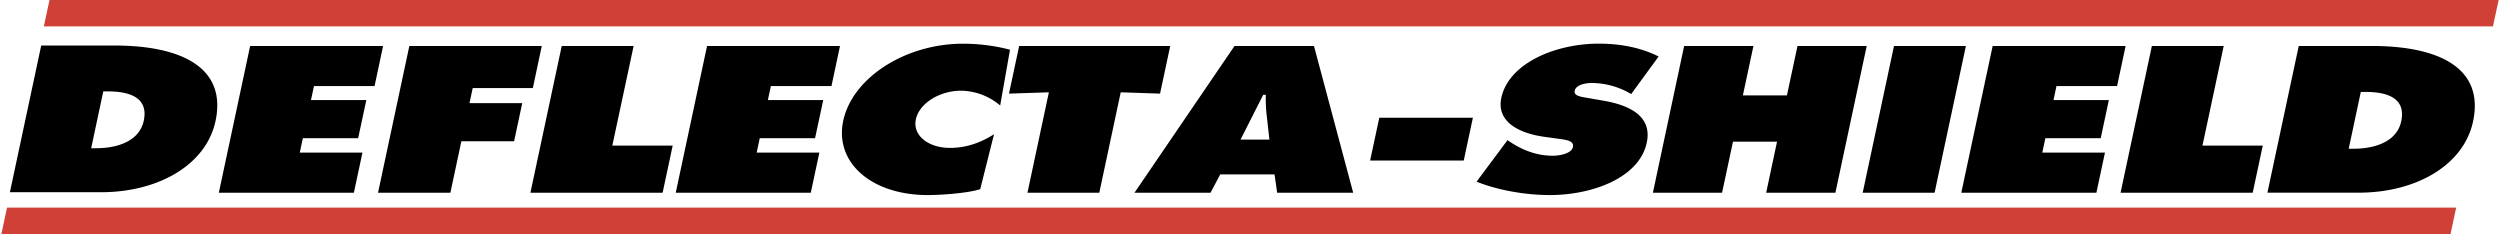 <svg xmlns="http://www.w3.org/2000/svg" width="2500" height="234" viewBox="0 0 43.937 4.117"><path d="M.701.801h1.288c1.167 0 1.981.38 1.779 1.328-.164.767-.997 1.253-2.017 1.253H.15L.701.801zm.879 1.807h.079c.42 0 .773-.144.846-.482.078-.363-.171-.518-.632-.518h-.08l-.213 1zM4.377.809h2.339l-.15.705H5.5l-.053.247h.974l-.144.671h-.973l-.054.253h1.103l-.151.706H3.826L4.377.809zM7.178.809h2.33l-.157.74H8.293l-.057.266h.928l-.143.671h-.928l-.193.905H6.627L7.178.809zM9.859.809h1.265l-.375 1.753h1.062l-.177.829H9.308L9.859.809zM12.416.809h2.339l-.15.705h-1.066l-.053.247h.974l-.144.671h-.973l-.054.253h1.103l-.151.706h-2.376l.551-2.582zM17.573 1.856a1.082 1.082 0 0 0-.688-.26c-.378 0-.735.222-.795.503-.061.284.22.503.599.503.291 0 .542-.092.776-.24l-.243.966c-.219.072-.696.104-.922.104-.992 0-1.645-.572-1.488-1.308.161-.753 1.088-1.355 2.107-1.355.286 0 .574.038.827.106l-.173.981zM17.907.809h2.658l-.179.838-.692-.023-.377 1.767h-1.264l.377-1.767-.702.023.179-.838zM21.274 3.391h-1.338l1.76-2.582h1.398l.69 2.582h-1.338l-.046-.323h-.955l-.171.323zm1.036-.935L22.259 2a2.463 2.463 0 0 1-.012-.332h-.046l-.399.788h.508zM24.243 2.072h1.647l-.161.753h-1.647l.161-.753zM26.499 2.466l.057.038c.198.13.448.236.739.236.124 0 .331-.038.355-.154.025-.116-.139-.127-.251-.144l-.246-.034c-.479-.065-.849-.281-.763-.685.131-.613.956-.955 1.713-.955.396 0 .746.072 1.055.226l-.483.661a1.371 1.371 0 0 0-.692-.195c-.111 0-.279.031-.302.137-.021.096.134.109.227.126l.276.048c.516.089.858.301.765.74-.132.616-.954.921-1.706.921-.438 0-.927-.089-1.288-.236l.544-.73zM29.607.809h1.219l-.186.87h.775l.186-.87h1.218l-.551 2.582H31.05l.191-.898h-.775l-.192.898h-1.217l.55-2.582zM33.299.809h1.265l-.551 2.582h-1.265l.551-2.582zM35.035.809h2.339l-.15.705h-1.066l-.053.247h.974l-.143.671h-.974l-.054.253h1.103l-.151.706h-2.377l.552-2.582zM37.836.809H39.1l-.374 1.753h1.061l-.177.829h-2.325l.551-2.582zM40.42.809h1.288c1.167 0 1.981.38 1.779 1.328-.164.767-.997 1.253-2.016 1.253h-1.602L40.42.809zm.879 1.808h.078c.42 0 .774-.144.846-.483.078-.363-.171-.517-.632-.517h-.079l-.213 1z"/><path fill="#cf4037" d="M43.091 4.117l.099-.465H.1l-.1.465h43.091zM43.837.465l.1-.465H.847l-.1.465h43.09z"/></svg>